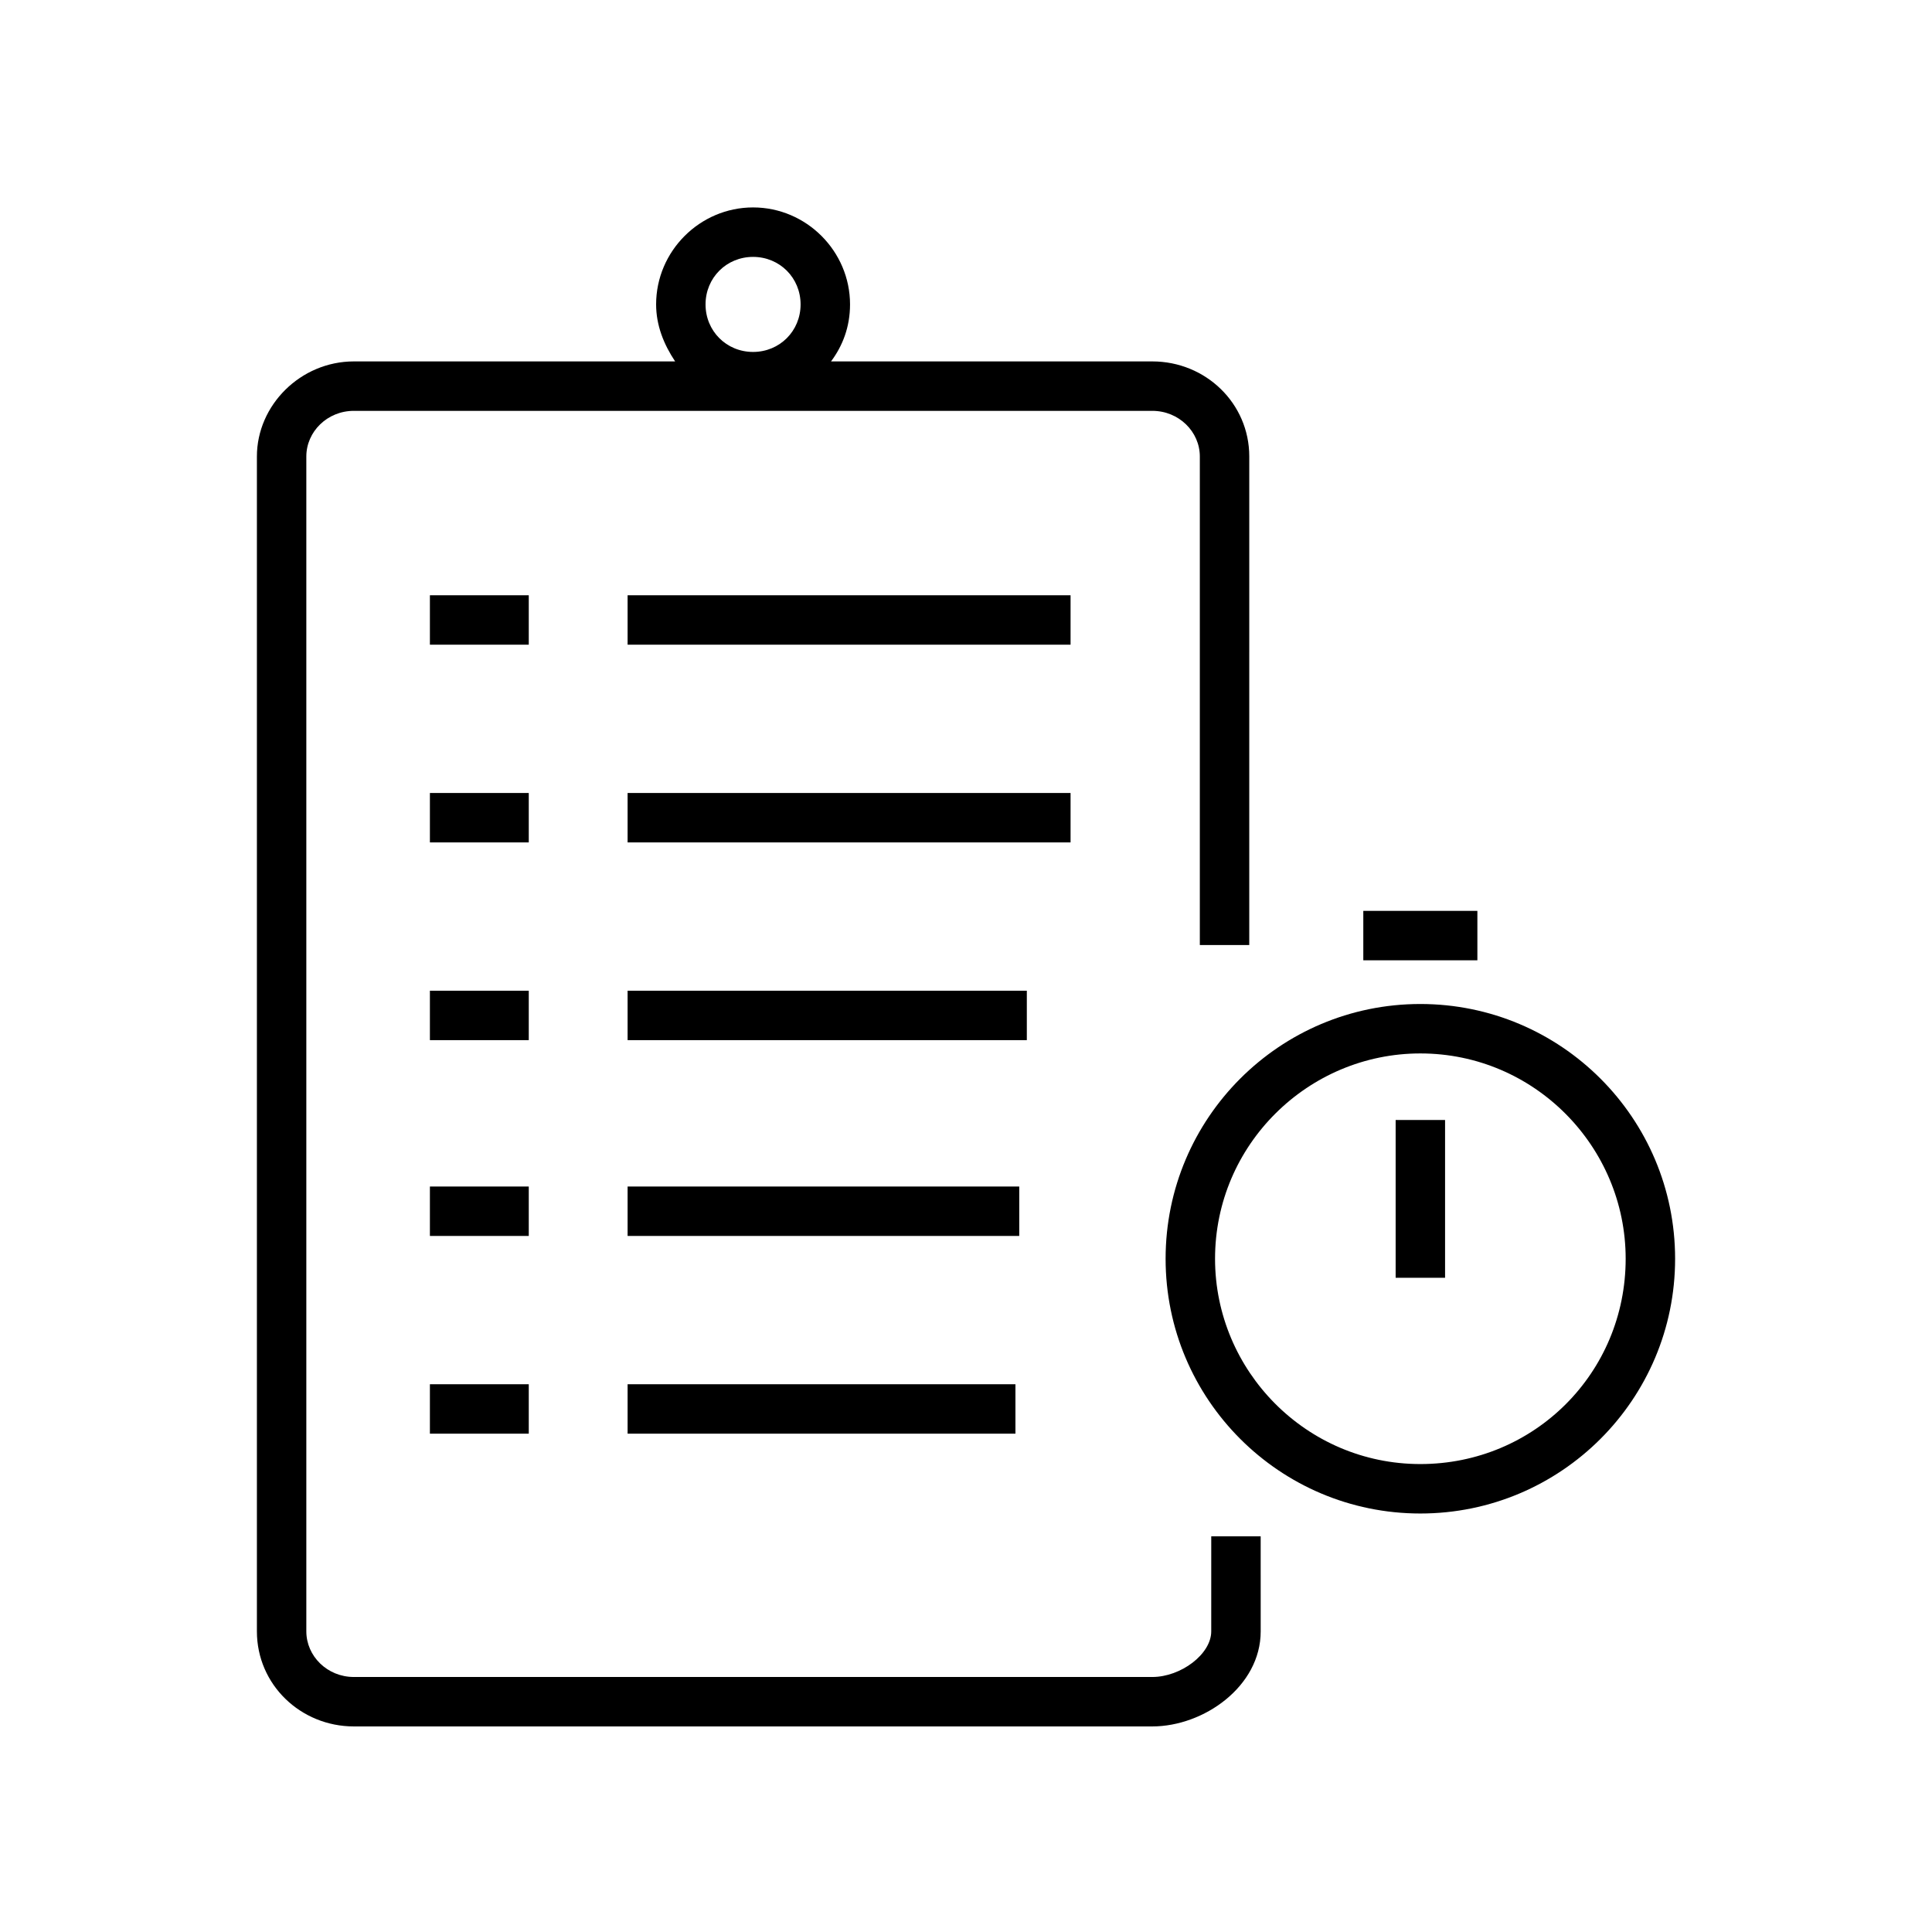 <?xml version="1.0" encoding="UTF-8"?>
<!-- Uploaded to: SVG Repo, www.svgrepo.com, Generator: SVG Repo Mixer Tools -->
<svg fill="#000000" width="800px" height="800px" version="1.1" viewBox="144 144 512 512" xmlns="http://www.w3.org/2000/svg">
 <g>
  <path d="m464.99 576.33c0 6.047-8.062 12.09-15.617 12.09h-211.6c-7.055 0-12.594-5.543-12.594-12.09v-311.36c0-6.551 5.543-12.09 12.594-12.09h211.6c7.055 0 12.594 5.543 12.594 12.09v129.48h13.098l0.004-129.48c0-14.105-11.586-25.191-25.695-25.191h-85.145c3.023-4.031 5.039-9.07 5.039-15.113 0-14.105-11.586-25.695-25.695-25.695-14.105 0-25.695 11.586-25.695 25.695 0 5.543 2.016 10.578 5.039 15.113h-85.141c-14.105 0-25.695 11.586-25.695 25.191v311.36c0 14.105 11.586 25.191 25.695 25.191h211.6c13.602 0 28.719-10.578 28.719-25.191l-0.004-25.191h-13.098zm-121.42-364.25c7.055 0 12.594 5.543 12.594 12.594 0 7.055-5.543 12.594-12.594 12.594-7.055 0-12.594-5.543-12.594-12.594s5.543-12.594 12.594-12.594z"/>
  <path d="m257.93 301.75h26.199v13.098h-26.199z"/>
  <path d="m257.93 354.15h26.199v13.098h-26.199z"/>
  <path d="m257.93 406.55h26.199v13.098h-26.199z"/>
  <path d="m257.93 458.44h26.199v13.098h-26.199z"/>
  <path d="m257.93 510.84h26.199v13.098h-26.199z"/>
  <path d="m310.32 301.75h117.39v13.098h-117.39z"/>
  <path d="m513.86 440.81h13.098v41.816h-13.098z"/>
  <path d="m505.29 385.39h30.23v13.098h-30.23z"/>
  <path d="m310.32 354.15h117.39v13.098h-117.39z"/>
  <path d="m310.32 406.55h105.8v13.098h-105.8z"/>
  <path d="m310.32 458.44h103.79v13.098h-103.79z"/>
  <path d="m310.32 510.84h102.78v13.098h-102.78z"/>
  <path d="m520.41 410.07c-37.281 0-67.512 30.23-67.512 67.512s30.23 67.512 67.512 67.512 67.512-30.23 67.512-67.512c-0.004-37.281-30.23-67.512-67.512-67.512zm0 121.92c-30.23 0-54.41-24.688-54.41-54.41 0-30.23 24.688-54.41 54.41-54.41 30.23 0 54.41 24.688 54.41 54.41 0 30.227-24.184 54.41-54.41 54.41z"/>
 </g>
</svg>